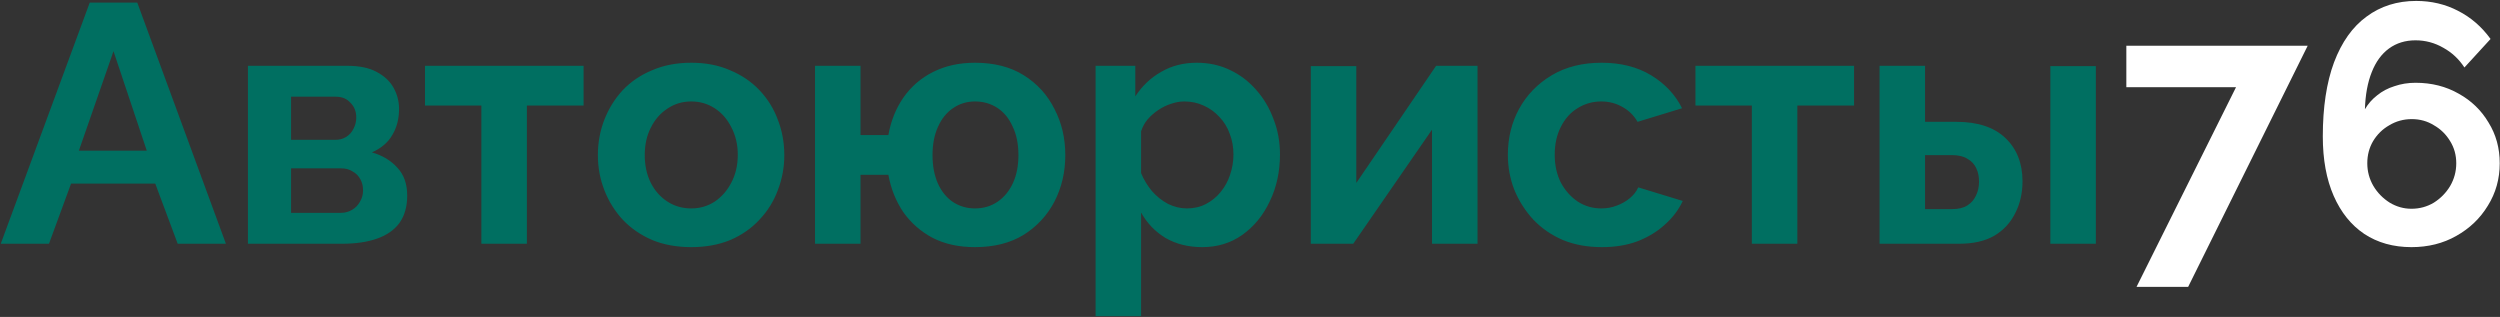 <?xml version="1.0" encoding="UTF-8"?> <svg xmlns="http://www.w3.org/2000/svg" width="2595" height="329" viewBox="0 0 2595 329" fill="none"><rect x="0" y="0" width="2595" height="329" fill="#333333" stroke="none"/><path d="M93.145 2.732H142.493L234.493 253H184.44L161.175 190.609H73.758L50.846 253H0.792L93.145 2.732ZM152.363 156.418L117.819 53.138L81.865 156.418H152.363ZM257.361 253V68.295H360.288C372.978 68.295 383.2 70.41 390.955 74.64C398.945 78.87 404.819 84.392 408.579 91.207C412.339 98.022 414.219 105.307 414.219 113.061C414.219 123.401 411.869 132.448 407.169 140.203C402.704 147.958 395.655 153.95 386.02 158.18C396.83 161.235 405.642 166.522 412.457 174.042C419.271 181.327 422.679 190.962 422.679 202.946C422.679 214.461 419.976 223.978 414.572 231.498C409.167 238.783 401.412 244.188 391.307 247.713C381.203 251.238 369.218 253 355.353 253H257.361ZM302.127 220.923H353.943C358.173 220.923 362.051 219.866 365.576 217.751C369.1 215.636 371.803 212.816 373.683 209.291C375.798 205.766 376.855 201.889 376.855 197.659C376.855 193.194 375.915 189.317 374.035 186.027C372.155 182.502 369.453 179.8 365.928 177.92C362.638 175.805 358.761 174.747 354.296 174.747H302.127V220.923ZM302.127 145.138H348.303C352.533 145.138 356.293 144.081 359.583 141.966C362.873 139.851 365.341 137.031 366.985 133.506C368.865 129.981 369.805 126.104 369.805 121.874C369.805 115.764 367.808 110.712 363.813 106.717C360.053 102.487 355.001 100.372 348.656 100.372H302.127V145.138ZM499.665 253V109.537H441.152V68.295H605.764V109.537H546.899V253H499.665ZM717.528 256.525C702.489 256.525 688.977 254.057 676.992 249.123C665.007 243.953 654.785 236.903 646.325 227.973C638.101 219.043 631.756 208.821 627.291 197.307C622.826 185.792 620.594 173.69 620.594 161C620.594 148.075 622.826 135.856 627.291 124.341C631.756 112.826 638.101 102.604 646.325 93.674C654.785 84.745 665.007 77.812 676.992 72.878C688.977 67.708 702.489 65.123 717.528 65.123C732.568 65.123 745.963 67.708 757.712 72.878C769.697 77.812 779.919 84.745 788.379 93.674C796.839 102.604 803.184 112.826 807.413 124.341C811.878 135.856 814.111 148.075 814.111 161C814.111 173.69 811.878 185.792 807.413 197.307C803.184 208.821 796.839 219.043 788.379 227.973C780.154 236.903 770.049 243.953 758.065 249.123C746.08 254.057 732.568 256.525 717.528 256.525ZM669.237 161C669.237 171.81 671.352 181.445 675.582 189.904C679.812 198.129 685.569 204.591 692.854 209.291C700.139 213.991 708.364 216.341 717.528 216.341C726.458 216.341 734.565 213.991 741.85 209.291C749.135 204.356 754.892 197.777 759.122 189.552C763.587 181.092 765.82 171.457 765.82 160.648C765.82 150.073 763.587 140.556 759.122 132.096C754.892 123.636 749.135 117.056 741.85 112.357C734.565 107.657 726.458 105.307 717.528 105.307C708.364 105.307 700.139 107.774 692.854 112.709C685.569 117.409 679.812 123.989 675.582 132.448C671.352 140.673 669.237 150.19 669.237 161ZM1012.01 256.525C995.33 256.525 980.76 253.352 968.306 247.008C955.851 240.428 945.629 231.498 937.639 220.218C929.884 208.704 924.715 195.779 922.13 181.445H893.225V253H845.992V68.295H893.225V140.203H922.13C924.715 125.634 929.884 112.709 937.639 101.429C945.629 89.915 955.969 80.985 968.658 74.64C981.348 68.295 995.8 65.123 1012.01 65.123C1031.99 65.123 1048.91 69.47 1062.77 78.165C1076.64 86.86 1087.21 98.492 1094.5 113.061C1102.02 127.396 1105.78 143.376 1105.78 161C1105.78 178.625 1102.02 194.722 1094.5 209.291C1086.98 223.626 1076.29 235.141 1062.42 243.835C1048.56 252.295 1031.75 256.525 1012.01 256.525ZM1012.01 216.341C1020.94 216.341 1028.82 213.991 1035.63 209.291C1042.45 204.591 1047.73 198.129 1051.49 189.904C1055.25 181.68 1057.13 172.045 1057.13 161C1057.13 149.485 1055.14 139.616 1051.14 131.391C1047.38 122.931 1042.09 116.469 1035.28 112.004C1028.46 107.539 1020.71 105.307 1012.01 105.307C1003.55 105.307 995.917 107.657 989.103 112.357C982.523 116.821 977.353 123.284 973.593 131.743C969.833 139.968 967.953 149.72 967.953 161C967.953 172.28 969.833 182.15 973.593 190.609C977.353 198.834 982.523 205.179 989.103 209.644C995.917 214.109 1003.55 216.341 1012.01 216.341ZM1247.89 256.525C1233.56 256.525 1220.87 253.352 1209.82 247.008C1199.01 240.428 1190.55 231.616 1184.44 220.571V328.08H1137.21V68.295H1178.45V100.019C1185.5 89.21 1194.43 80.75 1205.24 74.64C1216.05 68.295 1228.39 65.123 1242.25 65.123C1254.71 65.123 1266.1 67.59 1276.44 72.525C1287.02 77.46 1296.18 84.392 1303.94 93.322C1311.69 102.017 1317.68 112.122 1321.91 123.636C1326.38 134.916 1328.61 147.136 1328.61 160.295C1328.61 178.155 1325.09 194.369 1318.04 208.939C1311.22 223.508 1301.7 235.141 1289.48 243.835C1277.5 252.295 1263.64 256.525 1247.89 256.525ZM1232.03 216.341C1239.31 216.341 1245.89 214.814 1251.77 211.759C1257.64 208.704 1262.7 204.591 1266.93 199.422C1271.39 194.017 1274.68 188.024 1276.8 181.445C1279.14 174.63 1280.32 167.58 1280.32 160.295C1280.32 152.54 1279.03 145.373 1276.44 138.793C1274.09 132.213 1270.57 126.456 1265.87 121.521C1261.17 116.351 1255.65 112.357 1249.3 109.537C1243.19 106.717 1236.49 105.307 1229.21 105.307C1224.74 105.307 1220.16 106.129 1215.46 107.774C1211 109.184 1206.65 111.299 1202.42 114.119C1198.19 116.939 1194.43 120.229 1191.14 123.989C1188.09 127.749 1185.85 131.861 1184.44 136.326V179.682C1187.26 186.497 1191.02 192.724 1195.72 198.364C1200.66 204.004 1206.3 208.469 1212.64 211.759C1218.99 214.814 1225.45 216.341 1232.03 216.341ZM1360.61 253V68.648H1407.85V189.904L1490.68 68.295H1533.69V253H1486.45V134.563L1404.67 253H1360.61ZM1662.8 256.525C1647.76 256.525 1634.24 254.057 1622.26 249.123C1610.28 243.953 1600.05 236.903 1591.59 227.973C1583.13 218.808 1576.55 208.469 1571.85 196.954C1567.39 185.439 1565.16 173.337 1565.16 160.648C1565.16 143.258 1569.03 127.396 1576.79 113.061C1584.78 98.492 1596.06 86.86 1610.63 78.165C1625.2 69.47 1642.47 65.123 1662.44 65.123C1682.42 65.123 1699.57 69.47 1713.91 78.165C1728.24 86.86 1738.93 98.257 1745.98 112.357L1699.81 126.456C1695.81 119.641 1690.53 114.471 1683.95 110.947C1677.37 107.187 1670.08 105.307 1662.09 105.307C1653.16 105.307 1644.94 107.657 1637.42 112.357C1630.13 116.821 1624.37 123.284 1620.15 131.743C1615.92 139.968 1613.8 149.603 1613.8 160.648C1613.8 171.457 1615.92 181.092 1620.15 189.552C1624.61 197.777 1630.48 204.356 1637.77 209.291C1645.05 213.991 1653.16 216.341 1662.09 216.341C1667.73 216.341 1673.02 215.401 1677.95 213.521C1683.12 211.641 1687.71 209.056 1691.7 205.766C1695.7 202.476 1698.63 198.717 1700.51 194.487L1746.69 208.586C1742.46 217.751 1736.23 225.976 1728.01 233.261C1720.02 240.545 1710.5 246.303 1699.46 250.533C1688.65 254.527 1676.43 256.525 1662.8 256.525ZM1818.4 253V109.537H1759.89V68.295H1924.5V109.537H1865.64V253H1818.4ZM1950.97 253V68.295H1998.2V126.456H2030.63C2052.95 126.456 2069.99 132.096 2081.74 143.376C2093.49 154.655 2099.36 169.577 2099.36 188.142C2099.36 200.596 2096.78 211.759 2091.61 221.628C2086.67 231.498 2079.39 239.253 2069.75 244.893C2060.12 250.298 2048.13 253 2033.8 253H1950.97ZM1998.2 217.046H2026.4C2032.98 217.046 2038.27 215.754 2042.26 213.169C2046.25 210.584 2049.19 207.176 2051.07 202.946C2053.19 198.717 2054.24 193.899 2054.24 188.494C2054.24 183.324 2053.3 178.742 2051.42 174.747C2049.54 170.517 2046.49 167.227 2042.26 164.878C2038.27 162.293 2032.86 161 2026.05 161H1998.2V217.046ZM2128.27 253V68.648H2175.5V253H2128.27Z" fill="#006F61"></path><path d="M2321 90.502H2207.14V47.498H2395.37L2271.3 297.766H2217.72L2321 90.502ZM2594.72 169.46C2594.72 185.674 2590.61 200.362 2582.38 213.521C2574.39 226.681 2563.47 237.138 2549.6 244.893C2535.97 252.648 2520.46 256.525 2503.07 256.525C2484.28 256.525 2467.94 251.943 2454.08 242.778C2440.45 233.613 2429.87 220.453 2422.35 203.299C2414.83 186.144 2411.07 165.582 2411.07 141.613C2411.07 111.299 2414.95 85.685 2422.71 64.77C2430.7 43.621 2441.98 27.759 2456.55 17.184C2471.12 6.375 2488.27 0.97 2508.01 0.97C2523.75 0.97 2538.21 4.377 2551.37 11.192C2564.76 18.007 2576.04 27.759 2585.2 40.449L2558.06 70.058C2552.42 61.363 2545.14 54.548 2536.21 49.613C2527.28 44.443 2517.64 41.858 2507.3 41.858C2496.73 41.858 2487.56 44.678 2479.81 50.318C2472.06 55.958 2466.06 64.183 2461.83 74.993C2457.6 85.567 2455.25 98.374 2454.78 113.414C2458.07 107.774 2462.3 102.957 2467.47 98.962C2472.64 94.732 2478.64 91.56 2485.45 89.445C2492.26 87.095 2499.55 85.92 2507.3 85.92C2523.99 85.92 2538.91 89.68 2552.07 97.199C2565.23 104.484 2575.57 114.471 2583.09 127.161C2590.84 139.616 2594.72 153.715 2594.72 169.46ZM2503.07 216.694C2511.53 216.694 2519.29 214.579 2526.34 210.349C2533.39 205.884 2539.03 200.127 2543.26 193.077C2547.49 185.792 2549.6 177.92 2549.6 169.46C2549.6 161 2547.49 153.363 2543.26 146.548C2539.03 139.498 2533.39 133.976 2526.34 129.981C2519.52 125.751 2511.89 123.636 2503.43 123.636C2494.97 123.636 2487.21 125.751 2480.16 129.981C2473.11 133.976 2467.47 139.498 2463.24 146.548C2459.25 153.363 2457.25 161 2457.25 169.46C2457.25 177.92 2459.37 185.792 2463.6 193.077C2467.83 200.127 2473.47 205.884 2480.52 210.349C2487.56 214.579 2495.08 216.694 2503.07 216.694Z" fill="white"></path></svg> 